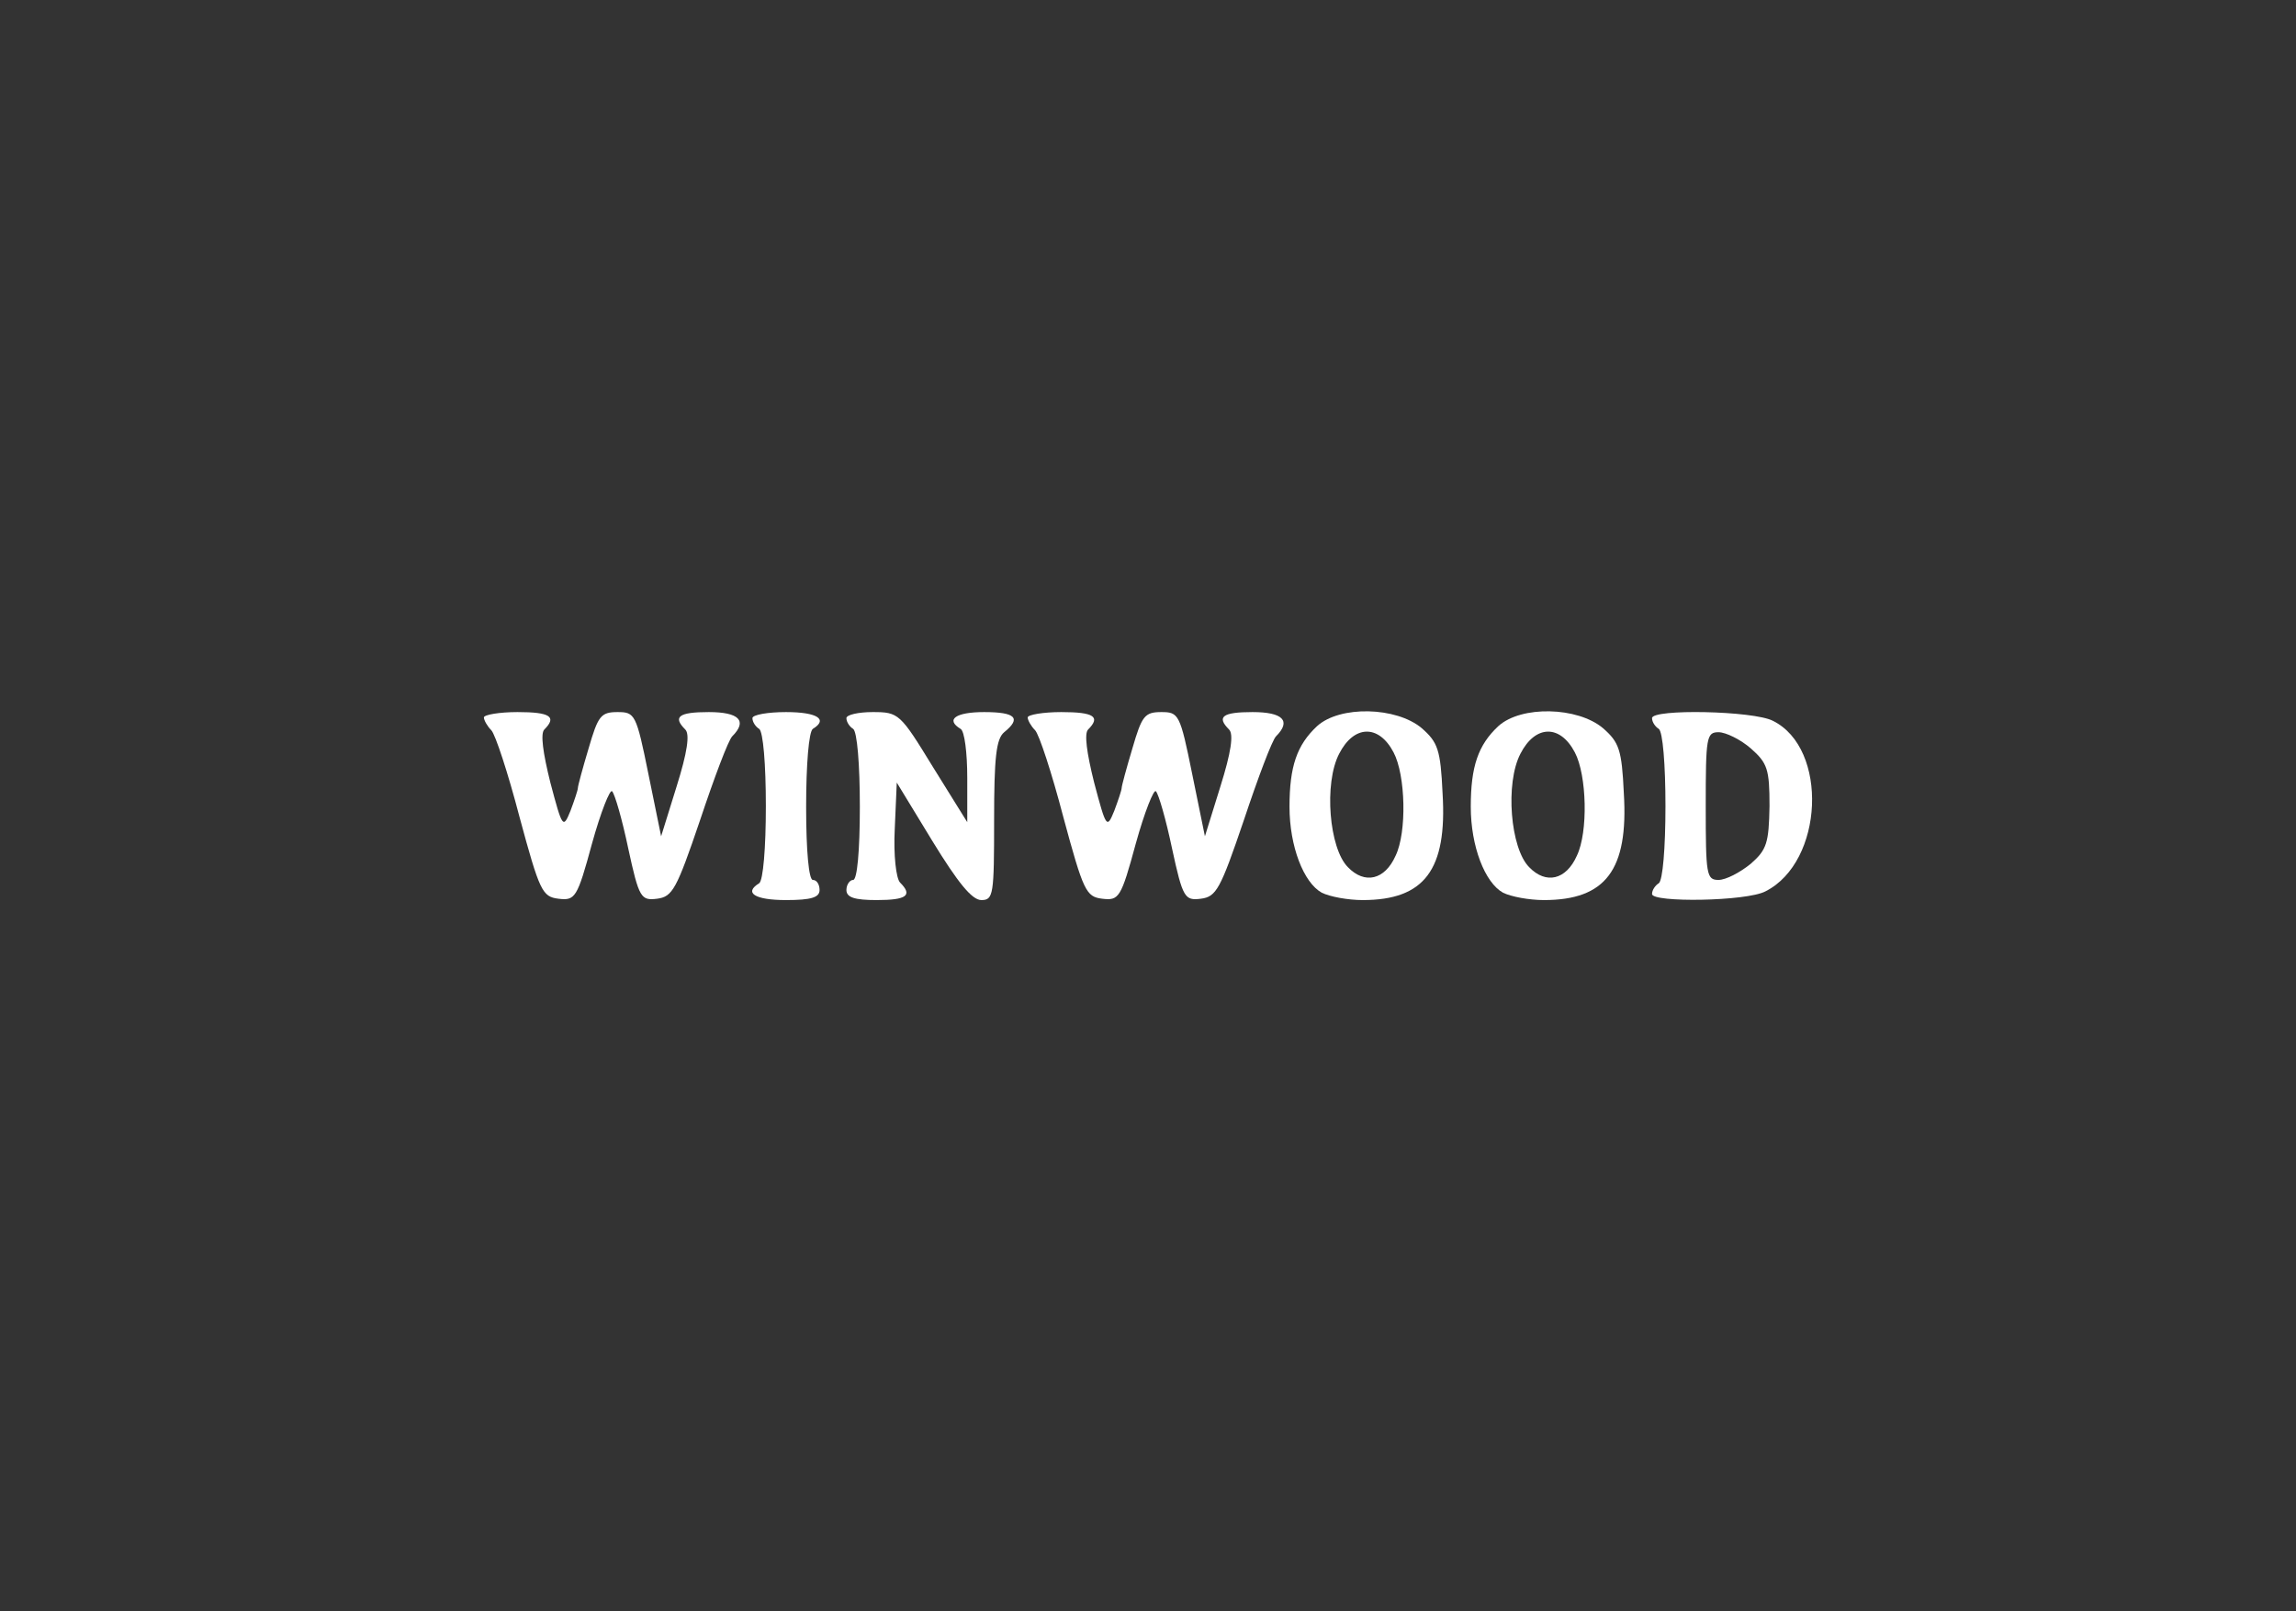 <?xml version="1.0" encoding="UTF-8"?>
<svg xmlns="http://www.w3.org/2000/svg" width="342" height="240" viewBox="0 0 342 240" fill="none">
  <rect x="0" y="0" width="342" height="240" fill="#333333" stroke="none"/>
  <path d="M72.078 106.859C72.078 107.259 72.578 108.159 73.178 108.759C73.778 109.359 75.678 115.159 77.378 121.659C80.378 132.759 80.778 133.559 83.178 133.859C85.678 134.159 85.978 133.759 88.178 125.659C89.478 120.959 90.878 117.459 91.178 117.859C91.578 118.259 92.678 122.059 93.578 126.359C95.178 133.759 95.478 134.159 97.878 133.859C100.178 133.559 100.778 132.459 104.278 122.159C106.378 115.859 108.478 110.259 109.078 109.659C111.378 107.359 110.078 106.059 105.578 106.059C101.078 106.059 100.178 106.759 102.078 108.659C102.778 109.359 102.378 112.059 100.778 117.159L98.478 124.559L96.578 115.259C94.778 106.359 94.578 106.059 91.978 106.059C89.478 106.059 89.078 106.659 87.678 111.459C86.778 114.459 86.078 117.059 86.078 117.359C86.078 117.659 85.578 119.159 84.978 120.759C83.878 123.459 83.778 123.359 81.978 116.559C80.878 112.159 80.478 109.259 81.078 108.659C82.978 106.759 81.978 106.059 77.078 106.059C74.378 106.059 72.078 106.459 72.078 106.859Z" fill="white"></path>
  <path d="M112.078 106.959C112.078 107.559 112.578 108.259 113.078 108.559C113.678 108.959 114.078 113.859 114.078 120.059C114.078 126.259 113.678 131.159 113.078 131.559C110.778 132.959 112.378 134.059 117.078 134.059C120.878 134.059 122.078 133.659 122.078 132.559C122.078 131.759 121.678 131.059 121.078 131.059C120.478 131.059 120.078 126.759 120.078 120.159C120.078 113.859 120.478 108.959 121.078 108.559C123.378 107.159 121.778 106.059 117.078 106.059C114.378 106.059 112.078 106.459 112.078 106.959Z" fill="white"></path>
  <path d="M126.078 106.959C126.078 107.559 126.578 108.259 127.078 108.559C127.678 108.959 128.078 113.859 128.078 120.159C128.078 126.759 127.678 131.059 127.078 131.059C126.578 131.059 126.078 131.759 126.078 132.559C126.078 133.659 127.278 134.059 130.578 134.059C135.078 134.059 135.978 133.359 134.078 131.459C133.478 130.859 133.078 127.359 133.278 123.459L133.578 116.559L138.878 125.259C142.678 131.459 144.778 134.059 146.178 134.059C147.978 134.059 148.078 133.259 148.078 122.159C148.078 112.859 148.378 110.059 149.578 109.059C152.178 106.959 151.278 106.059 146.578 106.059C142.378 106.059 140.778 107.159 143.078 108.559C143.678 108.859 144.078 112.159 144.078 115.859V122.459L138.978 114.259C134.078 106.259 133.878 106.059 129.978 106.059C127.878 106.059 126.078 106.459 126.078 106.959Z" fill="white"></path>
  <path d="M153.078 106.859C153.078 107.259 153.578 108.159 154.178 108.759C154.778 109.359 156.678 115.159 158.378 121.659C161.378 132.759 161.778 133.559 164.178 133.859C166.678 134.159 166.978 133.759 169.178 125.659C170.478 120.959 171.878 117.459 172.178 117.859C172.578 118.259 173.678 122.059 174.578 126.359C176.178 133.759 176.478 134.159 178.878 133.859C181.178 133.559 181.778 132.459 185.278 122.159C187.378 115.859 189.478 110.259 190.078 109.659C192.378 107.359 191.078 106.059 186.578 106.059C182.078 106.059 181.178 106.759 183.078 108.659C183.778 109.359 183.378 112.059 181.778 117.159L179.478 124.559L177.578 115.259C175.778 106.359 175.578 106.059 172.978 106.059C170.478 106.059 170.078 106.659 168.678 111.459C167.778 114.459 167.078 117.059 167.078 117.359C167.078 117.659 166.578 119.159 165.978 120.759C164.878 123.459 164.778 123.359 162.978 116.559C161.878 112.159 161.478 109.259 162.078 108.659C163.978 106.759 162.978 106.059 158.078 106.059C155.378 106.059 153.078 106.459 153.078 106.859Z" fill="white"></path>
  <path d="M196.178 108.159C193.178 110.959 192.078 114.159 192.078 120.159C192.078 126.059 194.178 131.459 196.878 132.959C198.078 133.559 200.778 134.059 202.978 134.059C212.178 134.059 215.578 129.559 214.878 118.159C214.578 111.659 214.178 110.559 211.778 108.459C207.978 105.259 199.578 105.059 196.178 108.159ZM207.578 112.059C209.378 115.459 209.578 123.959 207.878 127.459C206.278 131.059 203.278 131.759 200.778 129.159C197.978 126.359 197.178 116.659 199.478 112.259C201.678 107.959 205.378 107.859 207.578 112.059Z" fill="white"></path>
  <path d="M223.178 108.159C220.178 110.959 219.078 114.159 219.078 120.159C219.078 126.059 221.178 131.459 223.878 132.959C225.078 133.559 227.778 134.059 229.978 134.059C239.178 134.059 242.578 129.559 241.878 118.159C241.578 111.659 241.178 110.559 238.778 108.459C234.978 105.259 226.578 105.059 223.178 108.159ZM234.578 112.059C236.378 115.459 236.578 123.959 234.878 127.459C233.278 131.059 230.278 131.759 227.778 129.159C224.978 126.359 224.178 116.659 226.478 112.259C228.678 107.959 232.378 107.859 234.578 112.059Z" fill="white"></path>
  <path d="M246.078 106.958C246.078 107.558 246.578 108.258 247.078 108.558C247.678 108.958 248.078 113.858 248.078 120.058C248.078 126.258 247.678 131.158 247.078 131.558C246.578 131.858 246.078 132.558 246.078 133.158C246.078 134.458 260.178 134.258 262.978 132.758C271.678 128.358 272.378 111.458 264.078 107.358C261.178 105.858 246.078 105.558 246.078 106.958ZM260.778 111.458C263.278 113.658 263.578 114.558 263.578 120.058C263.478 125.558 263.178 126.558 260.778 128.658C259.178 129.958 257.078 131.058 255.978 131.058C254.178 131.058 254.078 130.258 254.078 120.058C254.078 109.858 254.178 109.058 255.978 109.058C257.078 109.058 259.278 110.158 260.778 111.458Z" fill="white"></path>
</svg>

